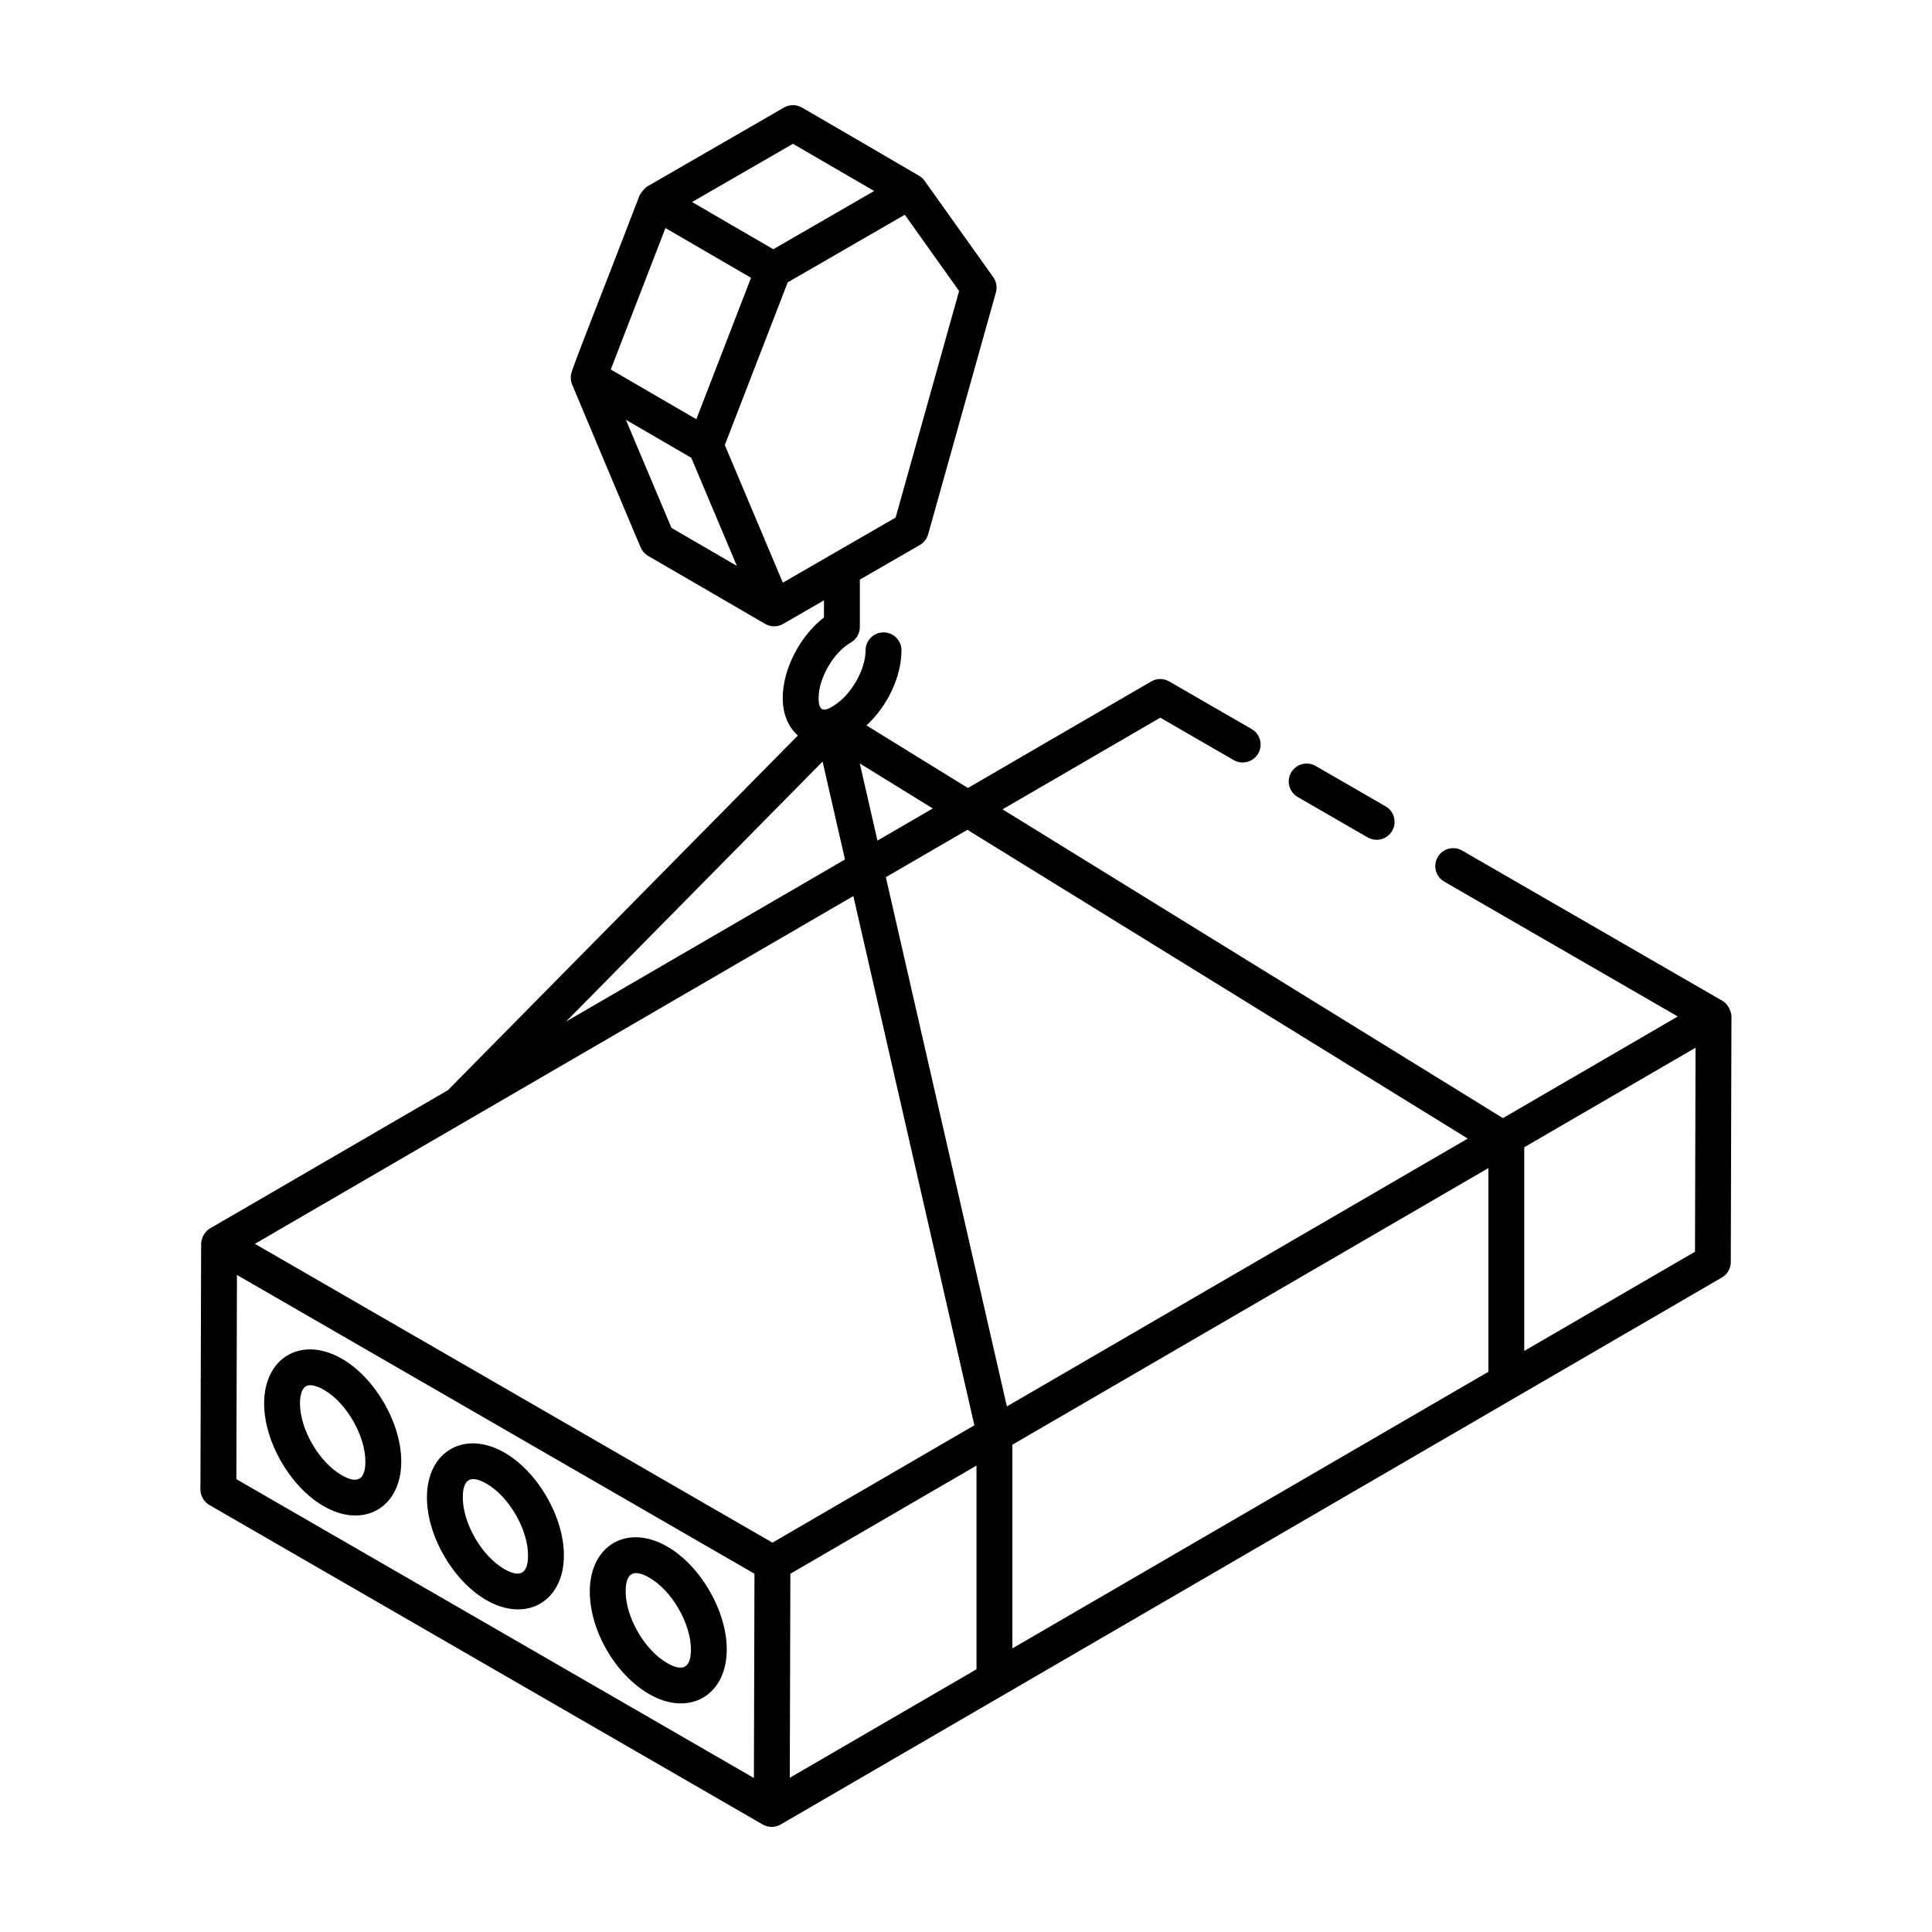 <?xml version="1.0" encoding="UTF-8"?>
<!-- Uploaded to: SVG Find, www.svgrepo.com, Generator: SVG Find Mixer Tools -->
<svg fill="#000000" width="800px" height="800px" version="1.1" viewBox="144 144 512 512" xmlns="http://www.w3.org/2000/svg">
 <g>
  <path d="m600.49 409.25-68.996-39.84c-2.273-1.316-5.18-0.539-6.492 1.742-1.312 2.273-0.535 5.18 1.742 6.492l61.891 35.734-46.344 26.934-132.61-81.828 41.805-24.293 19.457 11.238c2.266 1.309 5.176 0.527 6.492-1.742 1.312-2.273 0.535-5.18-1.742-6.492l-21.844-12.609c-1.477-0.848-3.289-0.859-4.766 0.008l-48.578 28.23-26.871-16.582c5.477-5.043 9.266-12.816 9.266-19.902 0-2.629-2.125-4.754-4.754-4.754s-4.754 2.125-4.754 4.754c0 5.262-4.027 12.172-8.805 14.891-2.711 1.719-3.648 0.652-3.648-2.246 0-5.269 3.977-12.129 8.508-14.68 1.496-0.84 2.422-2.422 2.422-4.141v-12.559l15.902-9.18c1.078-0.621 1.867-1.637 2.199-2.836l17.957-64.098c0.391-1.383 0.129-2.867-0.707-4.039l-18.215-25.574c-0.387-0.543-0.875-0.957-1.414-1.285-0.953-0.578-32.023-18.676-31.062-18.082-1.48-0.859-3.297-0.859-4.766-0.008l-36.227 20.91c-0.594 0.344-1.848 1.863-2.055 2.406-11.391 29.695-17.824 45.547-18.141 47.387-0.148 0.871-0.098 1.738 0.219 2.535 0.391 0.98 18.598 44.305 18.227 43.316 0.402 0.953 1.102 1.746 1.992 2.262l30.996 18.016c1.543 0.891 3.363 0.824 4.766 0.008l10.82-6.246v4.539c-6.293 4.824-10.93 13.652-10.93 21.355 0 4.211 1.457 7.66 4.019 9.918l-92.754 94.004-63 36.609c0-0.008-0.004-0.008-0.008-0.004-0.004 0-0.004 0.004-0.008 0.008l-0.012 0.008c-1.797 1.043-2.359 3.141-2.363 4.094l-0.188 65.082c-0.004 1.703 0.902 3.277 2.375 4.133l146.64 84.668c1.488 0.855 3.301 0.836 4.75 0.004 0.004-0.004 0.008-0.008 0.012-0.012 415.77-241.62 144.03-83.703 249.42-144.95 1.457-0.844 2.359-2.406 2.363-4.094 0.078-28.781 0.176-66.508 0.18-65.098 0.004-0.973-0.699-3.148-2.371-4.117zm-219.14-128.09-29.887 17.254-15.379-36.484c0.371-0.957 17.742-45.871 16.668-43.102l31.031-17.918 14.387 20.203zm-61-76.723 22.68 13.18-14.496 37.484c-1.219-0.711-24.137-14.027-22.676-13.176zm33.789-22.328 21.523 12.508-26.734 15.434c-1.305-0.758-22.746-13.223-21.523-12.512zm-44.277 73.137 17.332 10.07 12.078 28.648-17.328-10.07zm60.285 126.22 32.074 140.25-53.52 31.102-137.15-79.188zm-16.691 179.59 49.324-28.664v53.984l-49.477 28.754zm58.828-34.191 126.16-73.316v53.98l-126.16 73.316zm120.69-81.129-122.14 70.98-32.074-140.25 21.609-12.559zm-156.44-78.973-4.676-20.445 19.332 11.93zm-14.539-20.941 5.934 25.945-73.918 42.957zm-155.2 136.05c35.242 20.348 101.73 58.734 137.15 79.188l-0.152 54.125-137.15-79.188zm341.15 20.141v-53.98l45.395-26.379-0.148 54.066z"/>
  <path d="m506.45 365.92c2.25 1.301 5.164 0.551 6.492-1.742 1.312-2.273 0.535-5.18-1.742-6.492l-18.539-10.699c-2.269-1.309-5.18-0.535-6.492 1.742-1.312 2.273-0.535 5.18 1.742 6.492z"/>
  <path d="m234.61 504.08c-10.68-6.141-20.582-0.363-20.613 11.789-0.027 10.176 6.902 22.16 15.773 27.281 10.586 6.106 20.543 0.402 20.57-11.762 0.027-10.199-6.883-22.195-15.73-27.309zm-0.09 30.84c-5.992-3.457-11.039-12.172-11.02-19.02 0.004-2.16 0.508-4.805 2.672-4.805 0.992 0 2.301 0.422 3.68 1.223 5.969 3.449 10.996 12.172 10.977 19.047-0.004 4.562-1.902 6.106-6.309 3.555z"/>
  <path d="m277.71 528.97c-10.566-6.098-20.543-0.41-20.57 11.809-0.027 10.176 6.883 22.148 15.73 27.258 10.578 6.102 20.531 0.402 20.57-11.762 0.027-10.207-6.883-22.199-15.73-27.305zm-0.086 30.832c-5.969-3.445-10.996-12.148-10.977-18.996 0.008-4.519 1.816-6.199 6.312-3.602 5.969 3.445 10.996 12.164 10.977 19.043-0.023 4.863-2.16 5.945-6.312 3.555z"/>
  <path d="m320.87 553.88c-10.816-6.238-20.543-0.188-20.57 11.812-0.027 10.352 6.734 22.07 15.73 27.258 10.586 6.106 20.543 0.402 20.57-11.762 0.027-10.199-6.883-22.199-15.73-27.309zm-0.086 30.84c-5.969-3.445-10.996-12.141-10.977-18.996 0.008-4.711 1.957-6.121 6.312-3.606 5.969 3.449 10.996 12.172 10.977 19.047-0.012 4.769-2.086 6-6.312 3.555z"/>
 </g>
</svg>